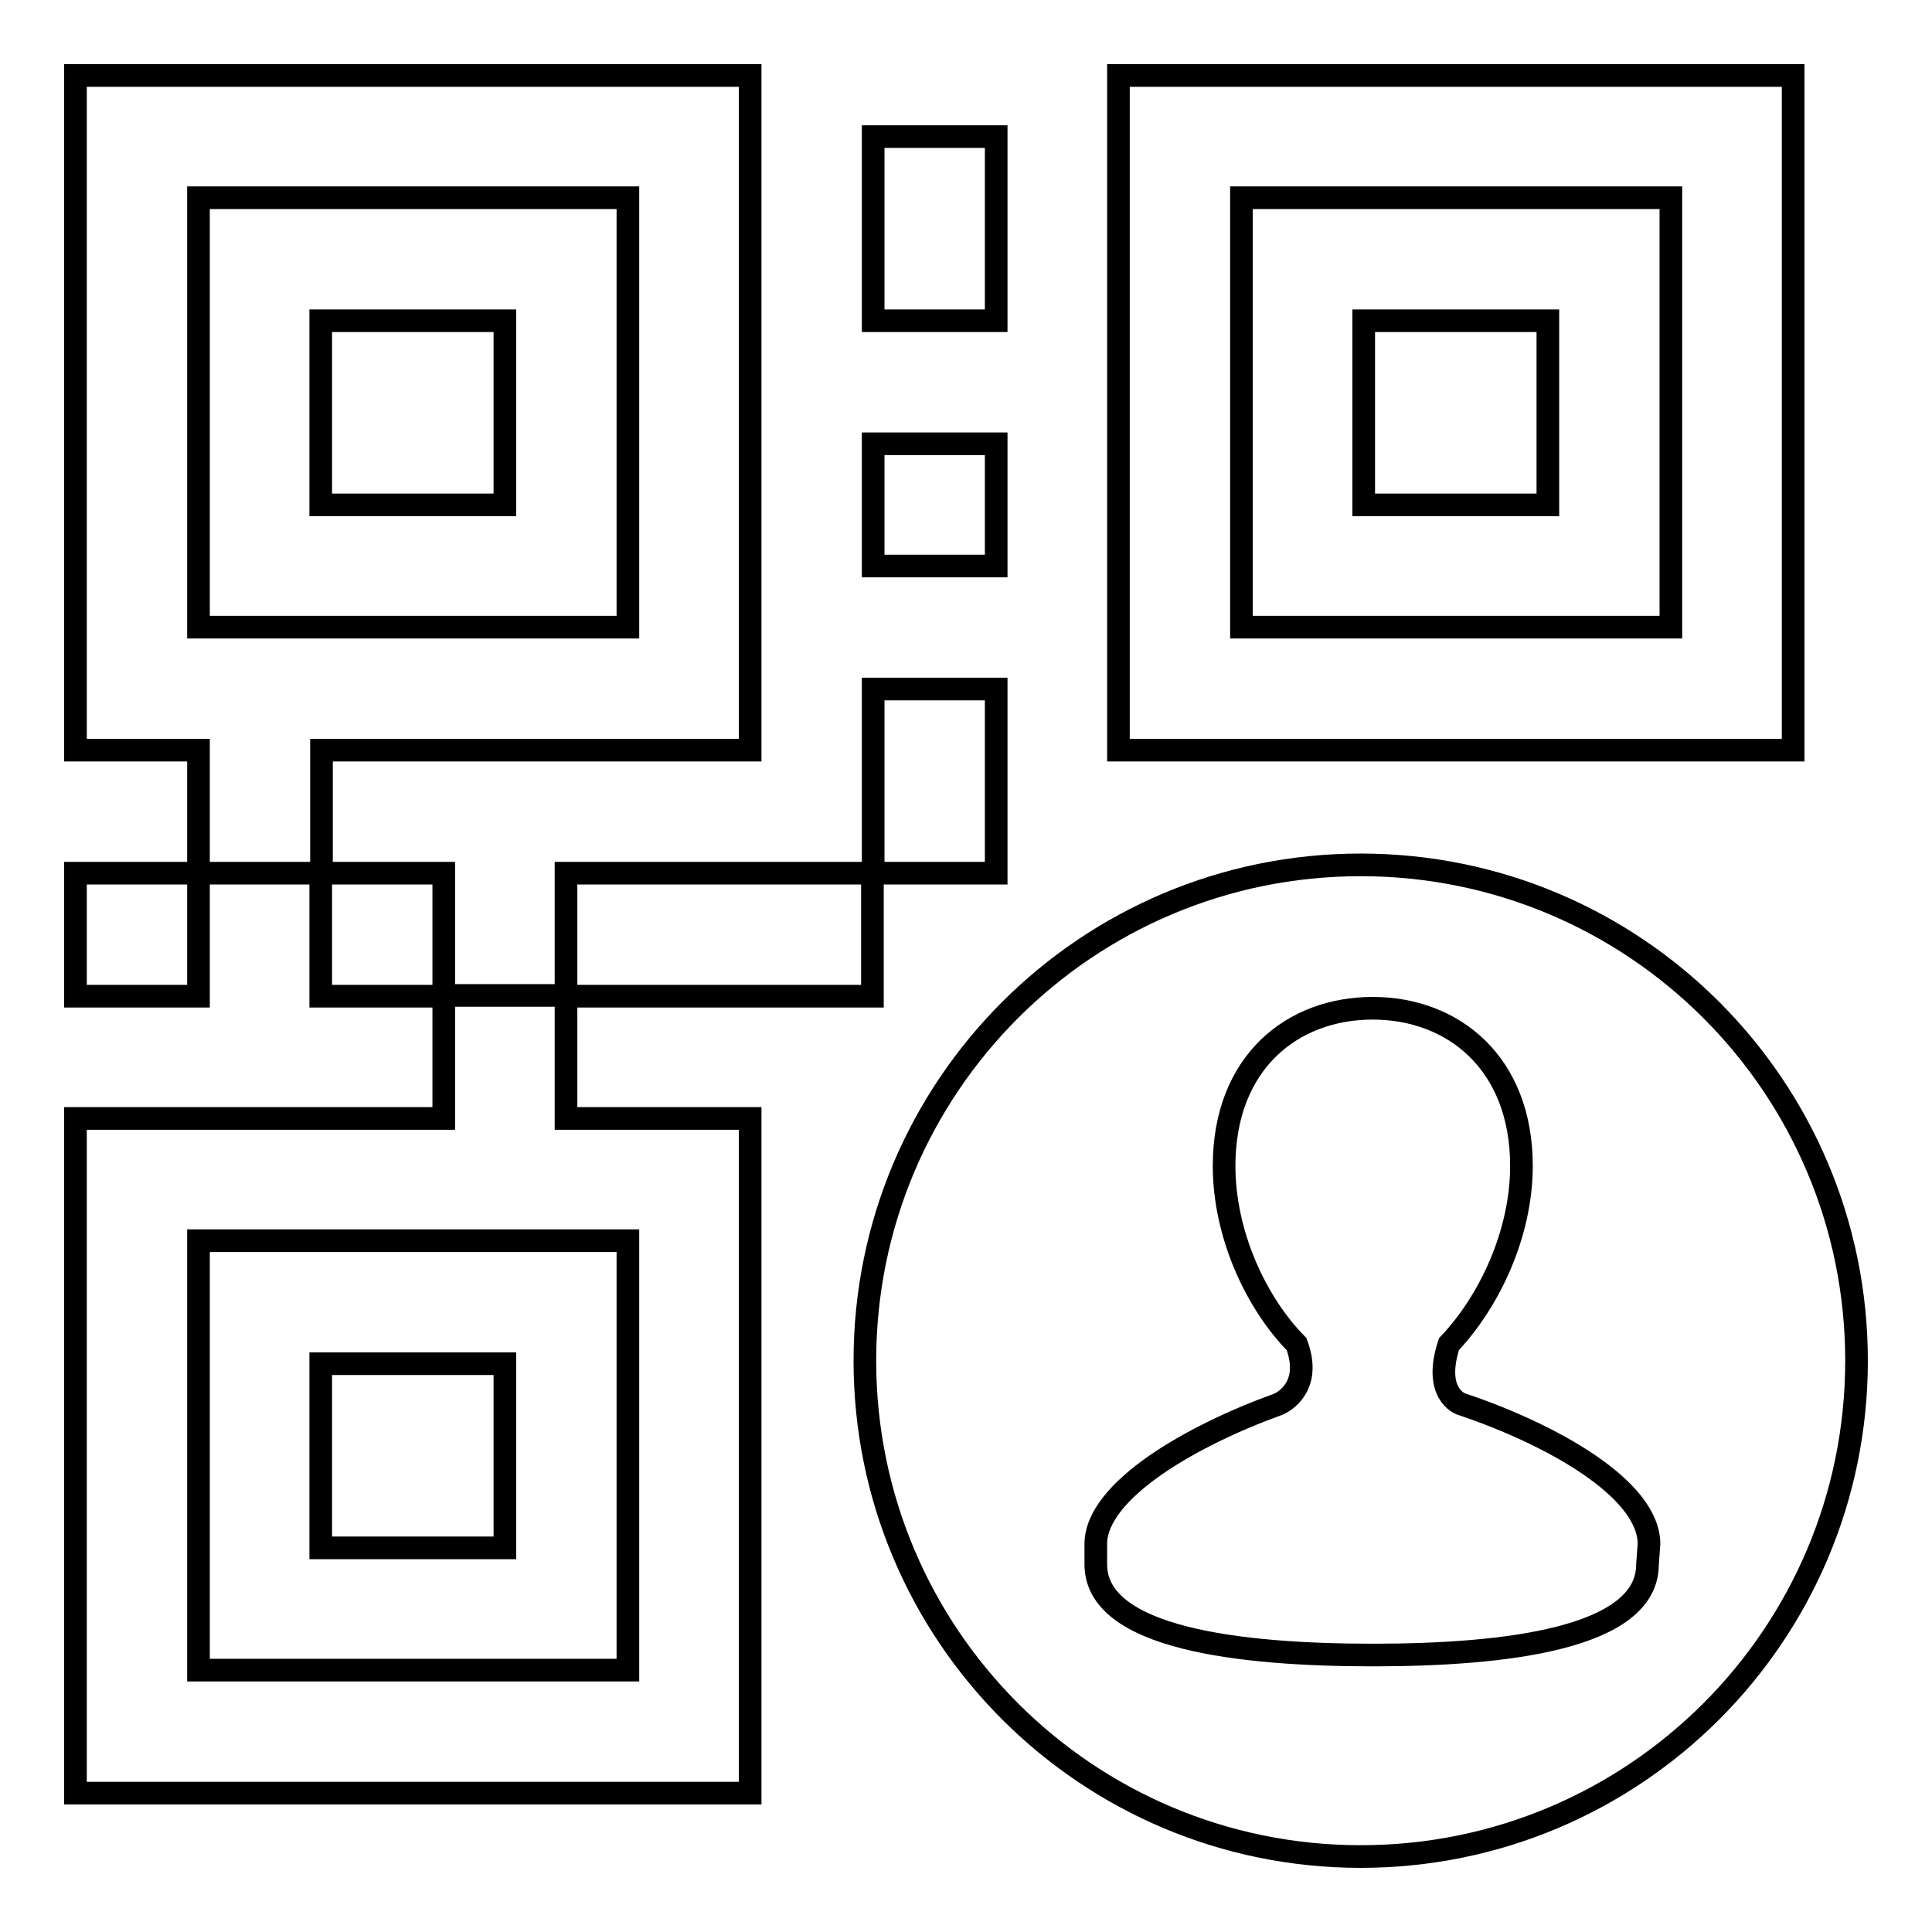<?xml version="1.0" encoding="utf-8"?>
<!-- Svg Vector Icons : http://www.onlinewebfonts.com/icon -->
<!DOCTYPE svg PUBLIC "-//W3C//DTD SVG 1.1//EN" "http://www.w3.org/Graphics/SVG/1.1/DTD/svg11.dtd">
<svg version="1.1" xmlns="http://www.w3.org/2000/svg" xmlns:xlink="http://www.w3.org/1999/xlink" x="0px" y="0px" viewBox="0 0 256 256" enable-background="new 0 0 256 256" xml:space="preserve">
<g><g><path stroke-width="3" fill-opacity="0" stroke="#000000"  d="M180.3,114.6c-36.3,0-65.7,29.4-65.7,65.7c0,36.3,29.4,65.7,65.7,65.7c36.3,0,65.7-29.4,65.7-65.7C246,144,216.6,114.6,180.3,114.6L180.3,114.6z M218.3,207.3c0,9.8-18.8,12-36.4,12s-36.7-2.2-36.7-12v-2.7c0-7.2,13-14.5,24.1-18.5c0.8-0.3,4.6-2.4,2.5-8c-5.5-5.6-9.6-14.7-9.6-23.6c0-13.7,9-20.9,19.7-20.9c10.6,0,19.7,7.2,19.7,20.9c0,8.9-4.2,17.9-9.6,23.6h0c-2.1,6.4,1.3,7.9,1.8,8c11.6,3.9,24.7,11.1,24.7,18.5L218.3,207.3L218.3,207.3z M99.4,99.4V10H10v89.4h16.3v16.3h16.3V99.4H99.4L99.4,99.4z M26.3,83.1V26.2h56.9v56.9H26.3L26.3,83.1z M42.5,42.5h24.4v24.4H42.5V42.5L42.5,42.5z M148.2,10v89.4h89.4V10H148.2L148.2,10z M221.4,83.1h-56.9V26.2h56.9V83.1L221.4,83.1z M180.7,42.5h24.4v24.4h-24.4V42.5L180.7,42.5z M10,115.7h16.3v16.3H10V115.7L10,115.7z M42.5,115.7h16.3v16.3H42.5V115.7L42.5,115.7z M58.8,148.2H10v89.4h89.4v-89.4H75v-16.3H58.8V148.2L58.8,148.2z M83.2,164.4v56.9H26.3v-56.9H83.2L83.2,164.4z M42.5,180.7h24.4v24.4H42.5V180.7L42.5,180.7z M115.7,18.1h16.3v24.4h-16.3V18.1L115.7,18.1z M115.7,58.8h16.3V75h-16.3V58.8L115.7,58.8z M115.7,91.3h16.3v24.4h-16.3V91.3L115.7,91.3z M75,115.7h40.6v16.3H75V115.7L75,115.7z"/></g></g>
</svg>